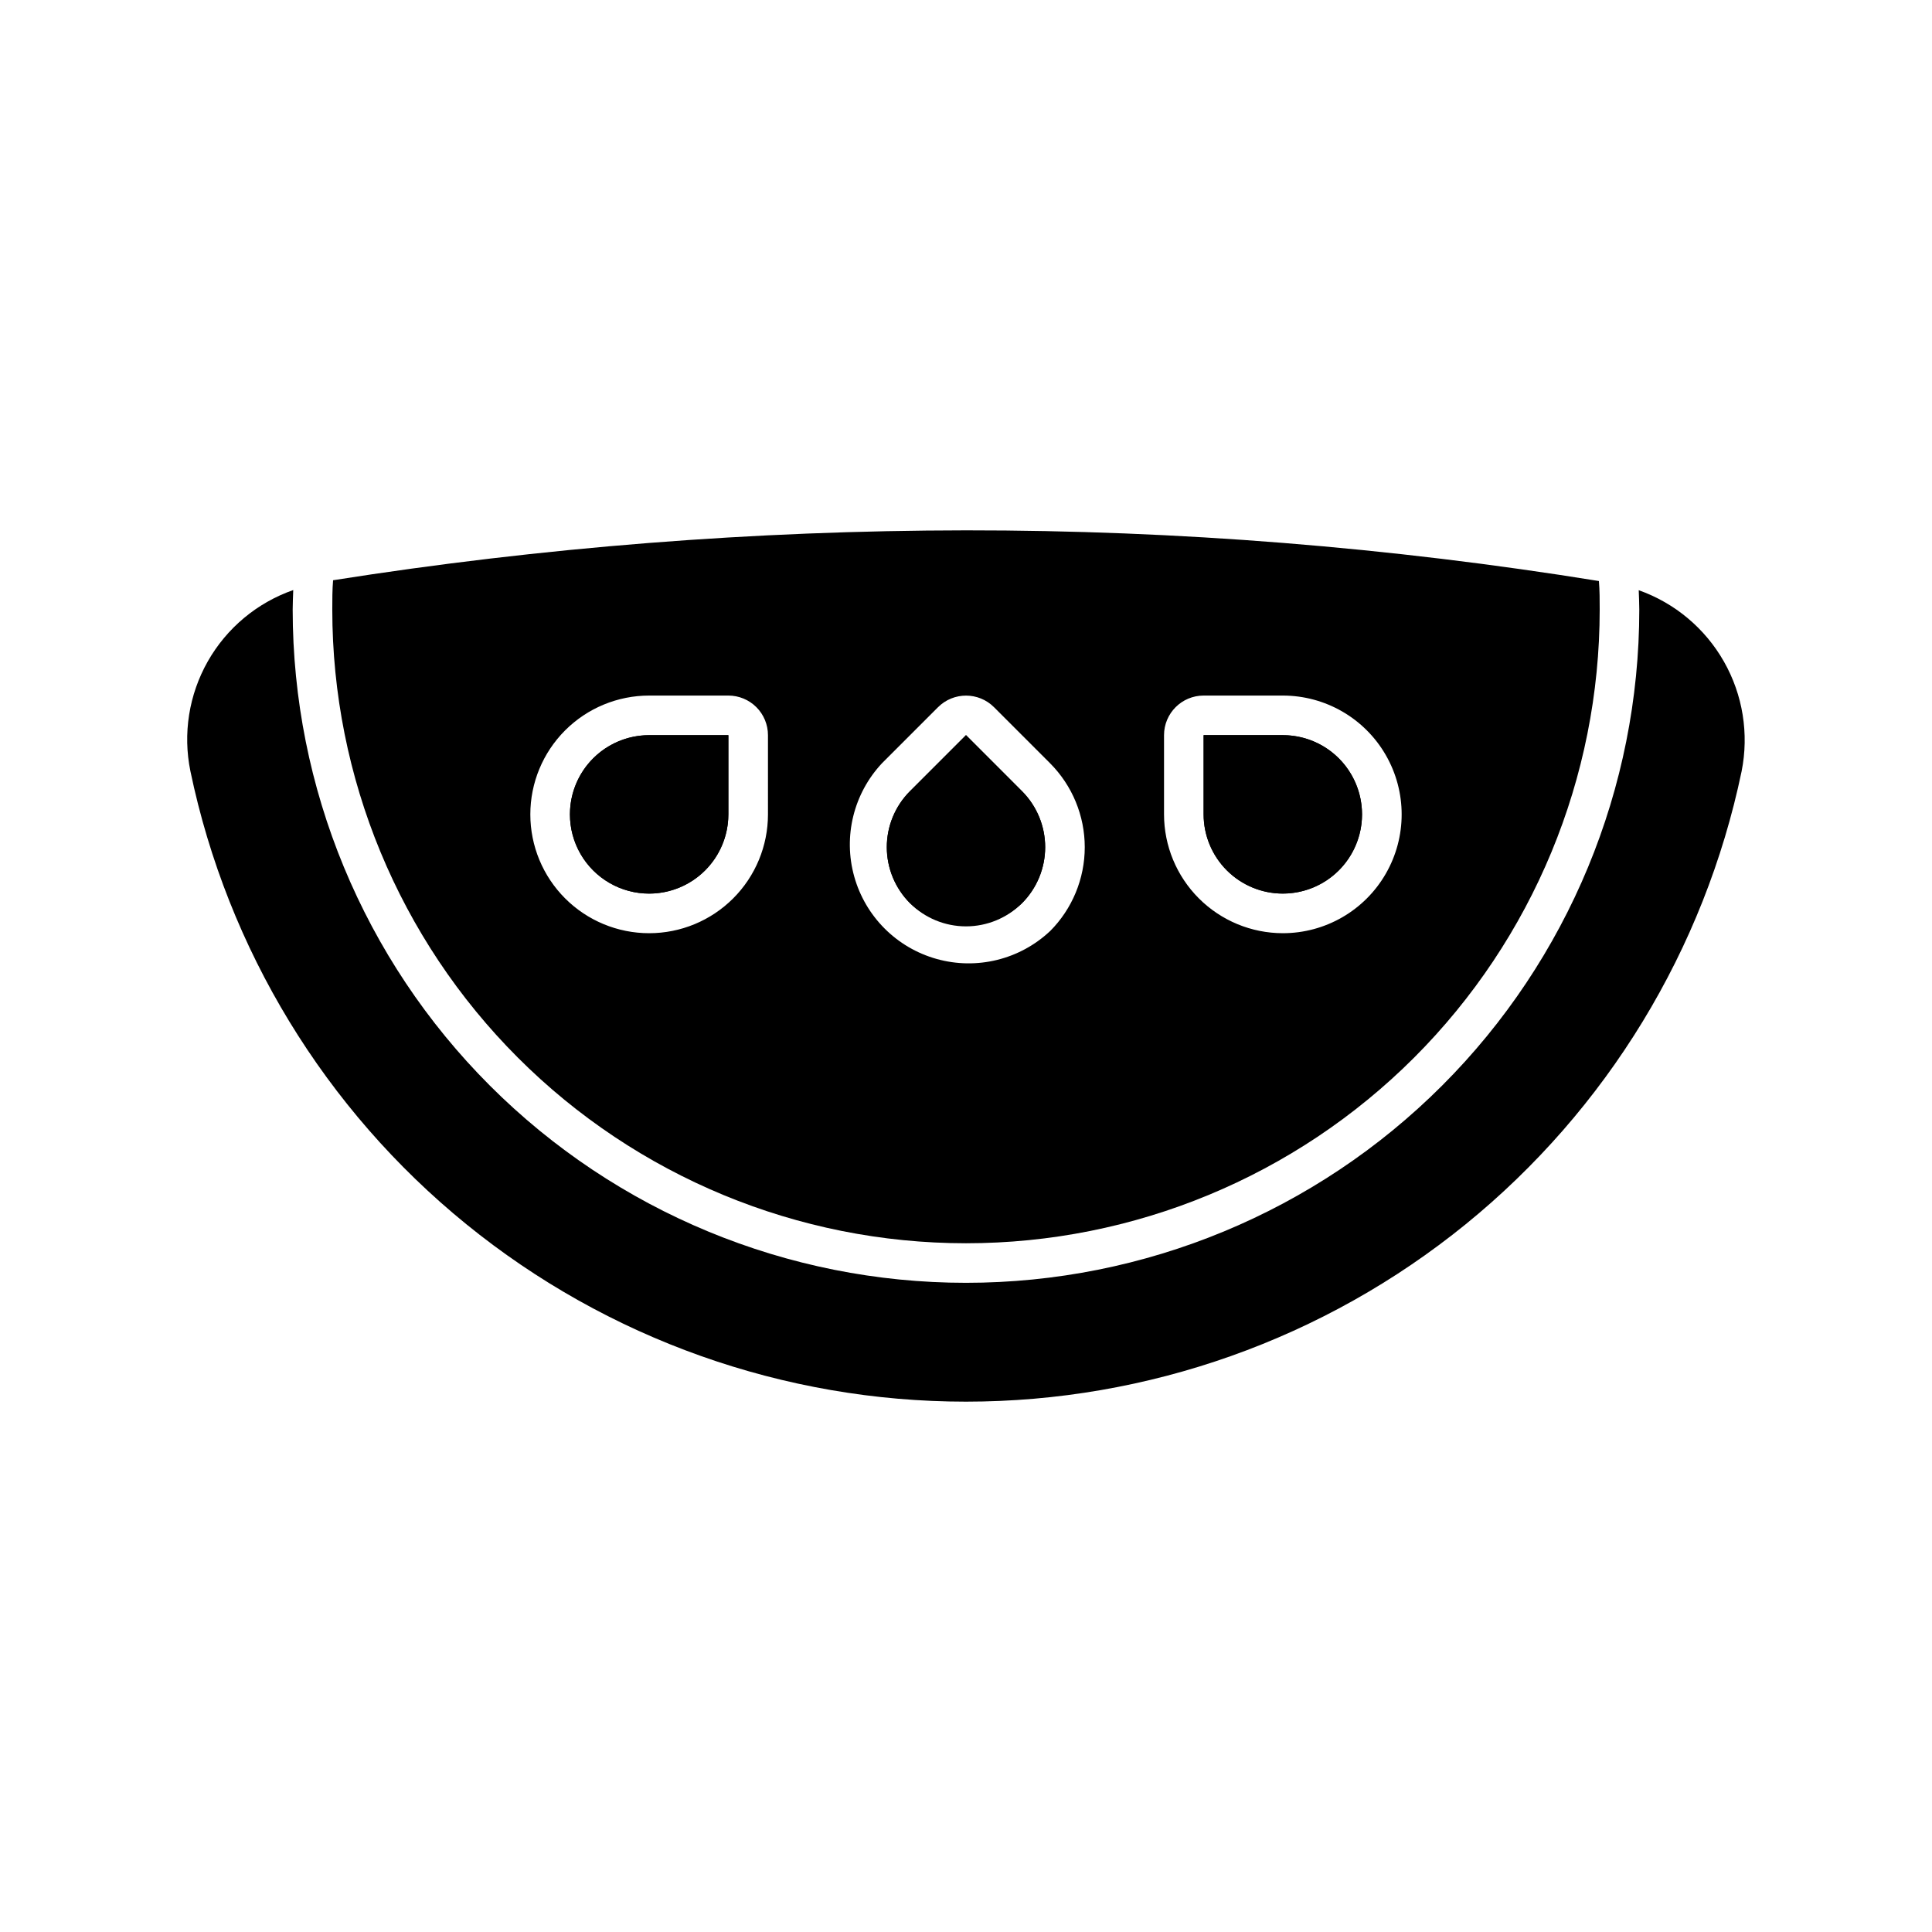 <?xml version="1.0" encoding="UTF-8"?>
<!-- Uploaded to: ICON Repo, www.iconrepo.com, Generator: ICON Repo Mixer Tools -->
<svg fill="#000000" width="800px" height="800px" version="1.1" viewBox="144 144 512 512" xmlns="http://www.w3.org/2000/svg">
 <g>
  <path d="m295.04 359.82c0 7.5 4 14.43 10.496 18.18 6.492 3.75 14.496 3.75 20.992 0 6.492-3.75 10.496-10.68 10.496-18.18v-20.992h-20.992c-5.57 0-10.906 2.211-14.844 6.148s-6.148 9.277-6.148 14.844z"/>
  <path d="m483.96 338.82h-20.988v20.992c0 5.566 2.211 10.906 6.148 14.844 3.934 3.938 9.273 6.148 14.84 6.148 5.57 0 10.91-2.211 14.844-6.148 3.938-3.938 6.148-9.277 6.148-14.844s-2.211-10.906-6.148-14.844c-3.934-3.938-9.273-6.148-14.844-6.148z"/>
  <path d="m400 338.82-14.844 14.844h-0.004c-3.938 3.938-6.148 9.273-6.148 14.844 0 5.566 2.215 10.906 6.148 14.844 3.938 3.934 9.277 6.144 14.844 6.144 5.57 0 10.906-2.211 14.844-6.144 3.938-3.938 6.148-9.277 6.148-14.844 0-5.57-2.211-10.906-6.144-14.844z"/>
  <path d="m567.73 297.98c-55.461-8.973-111.55-13.465-167.73-13.434-56.168 0.055-112.25 4.473-167.73 13.223-0.211 2.519-0.211 5.25-0.211 7.769 0 44.539 17.691 87.254 49.188 118.75 31.492 31.492 74.207 49.188 118.75 49.188 44.539 0 87.254-17.695 118.75-49.188 31.496-31.496 49.188-74.211 49.188-118.75 0-2.519 0-5.039-0.207-7.559zm-220.21 61.84c0 8.352-3.32 16.363-9.223 22.266-5.906 5.906-13.914 9.223-22.266 9.223s-16.359-3.316-22.266-9.223c-5.906-5.902-9.223-13.914-9.223-22.266 0-8.352 3.316-16.359 9.223-22.266 5.906-5.902 13.914-9.223 22.266-9.223h20.992c2.781 0 5.453 1.105 7.422 3.074s3.074 4.641 3.074 7.422zm74.73 30.953v0.004c-8.031 7.535-19.414 10.324-30.02 7.359-10.605-2.961-18.891-11.25-21.852-21.855-2.961-10.605-0.168-21.988 7.367-30.02l14.84-14.844h0.004c4.098-4.098 10.742-4.098 14.84 0l14.84 14.844c5.894 5.91 9.203 13.914 9.203 22.262-0.004 8.344-3.316 16.348-9.211 22.254zm61.715 0.531v0.004c-8.348-0.008-16.352-3.328-22.254-9.23-5.902-5.902-9.223-13.906-9.23-22.258v-20.992c0-5.797 4.699-10.496 10.496-10.496h20.992-0.004c11.25 0 21.648 6.004 27.27 15.746 5.625 9.742 5.625 21.746 0 31.488-5.621 9.742-16.02 15.742-27.27 15.742z"/>
  <path d="m316.03 380.81c5.566-0.004 10.902-2.219 14.836-6.152 3.938-3.938 6.148-9.273 6.156-14.84v-20.992h-20.992c-7.5 0-14.43 4.004-18.18 10.496-3.75 6.496-3.75 14.5 0 20.992 3.75 6.496 10.68 10.496 18.18 10.496z"/>
  <path d="m483.96 380.81c7.5 0 14.434-4 18.18-10.496 3.75-6.492 3.75-14.496 0-20.992-3.746-6.492-10.68-10.496-18.18-10.496h-20.988v20.992c0.004 5.566 2.215 10.902 6.152 14.84 3.934 3.934 9.273 6.148 14.836 6.152z"/>
  <path d="m414.84 383.36c3.93-3.941 6.137-9.277 6.137-14.844 0-5.562-2.207-10.898-6.137-14.84l-14.84-14.855-14.84 14.844h-0.004c-3.93 3.941-6.137 9.277-6.137 14.844 0 5.562 2.207 10.898 6.137 14.84 4.004 3.809 9.316 5.93 14.84 5.934 5.523 0 10.84-2.117 14.844-5.922z"/>
  <path d="m578.28 300.41c0.055 1.707 0.148 3.41 0.148 5.121 0 47.324-18.797 92.707-52.262 126.17-33.461 33.461-78.848 52.258-126.17 52.258-47.324 0-92.711-18.797-126.17-52.258-33.465-33.465-52.262-78.848-52.262-126.17 0-1.68 0.094-3.418 0.148-5.156v-0.004c-9.586 3.352-17.629 10.062-22.641 18.891-5.008 8.828-6.648 19.176-4.609 29.121 9.855 47.219 35.668 89.605 73.098 120.03s84.195 47.039 132.43 47.039c48.238 0.004 95.004-16.602 132.44-47.02 37.434-30.422 63.254-72.805 73.113-120.02 1.988-9.941 0.328-20.266-4.68-29.082-5.008-8.816-13.023-15.535-22.582-18.918z"/>
 </g>
</svg>